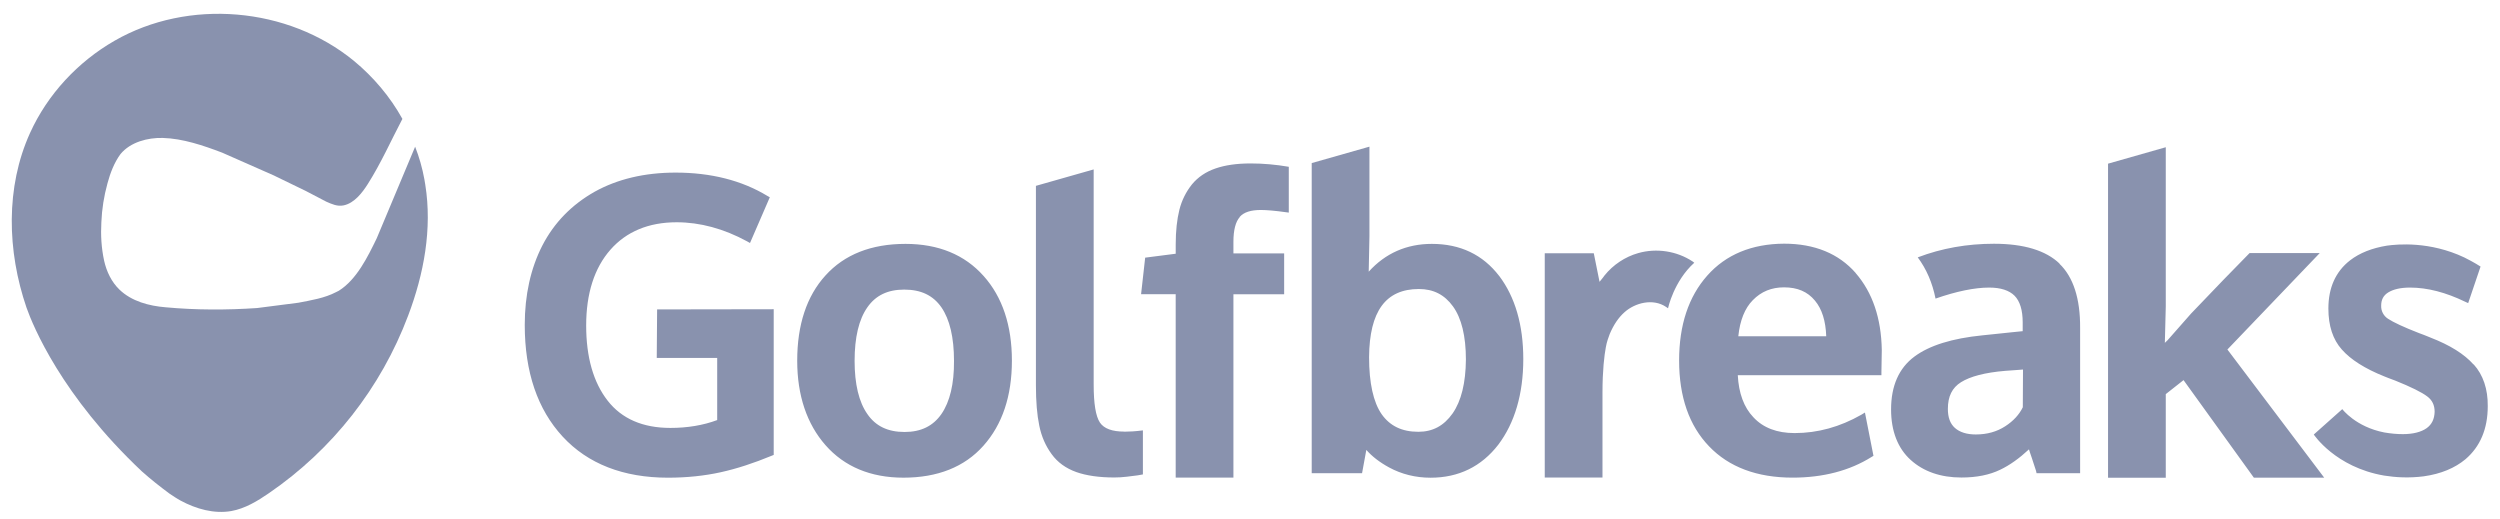 <svg width="130" height="27" viewBox="0 0 130 27" fill="none" xmlns="http://www.w3.org/2000/svg">
<path d="M40.233 16.087V23.656L40.136 23.695C39.202 24.082 38.308 24.374 37.471 24.558C36.634 24.742 35.719 24.84 34.737 24.84C32.417 24.84 30.569 24.121 29.26 22.705C27.951 21.288 27.287 19.345 27.287 16.893C27.287 15.34 27.595 13.952 28.201 12.769C28.817 11.575 29.732 10.644 30.915 9.974C32.099 9.314 33.514 8.975 35.13 8.975C36.969 8.975 38.577 9.382 39.904 10.188L40.03 10.258L39 12.636L38.846 12.549C37.633 11.89 36.401 11.558 35.188 11.558C33.726 11.558 32.57 12.044 31.742 12.985C30.905 13.936 30.481 15.265 30.481 16.924C30.481 18.573 30.856 19.884 31.598 20.835C32.33 21.776 33.426 22.252 34.86 22.252C35.745 22.252 36.563 22.116 37.294 21.844V18.613H34.151L34.17 16.09L40.233 16.08L40.233 16.087ZM51.147 14.351C50.165 13.245 48.797 12.682 47.085 12.682C45.304 12.682 43.909 13.236 42.927 14.322C41.945 15.399 41.455 16.893 41.455 18.756C41.455 20.56 41.955 22.045 42.927 23.15C43.908 24.266 45.276 24.839 46.979 24.839C48.75 24.839 50.155 24.285 51.137 23.179C52.118 22.082 52.619 20.599 52.619 18.755C52.619 16.931 52.128 15.446 51.147 14.35L51.147 14.351ZM48.953 21.531C48.52 22.153 47.894 22.463 47.037 22.463C46.171 22.463 45.536 22.162 45.103 21.531C44.66 20.901 44.439 19.969 44.439 18.766C44.439 17.543 44.66 16.612 45.103 15.981C45.536 15.36 46.161 15.059 47.018 15.059C47.894 15.059 48.52 15.36 48.953 15.981C49.386 16.611 49.608 17.544 49.608 18.766C49.617 19.96 49.395 20.891 48.953 21.531ZM96.495 14.195C95.611 13.186 94.358 12.671 92.771 12.671C91.096 12.681 89.749 13.234 88.777 14.331C87.804 15.428 87.314 16.903 87.314 18.747C87.314 20.629 87.833 22.133 88.873 23.21C89.903 24.287 91.366 24.837 93.214 24.837C94.792 24.837 96.179 24.479 97.324 23.76L97.42 23.702L96.977 21.452L96.784 21.569C95.678 22.199 94.523 22.52 93.32 22.52C92.406 22.52 91.684 22.248 91.174 21.695C90.682 21.181 90.413 20.443 90.365 19.512H97.834V19.345L97.853 18.2C97.825 16.551 97.372 15.211 96.496 14.201L96.495 14.195ZM90.393 17.475C90.479 16.66 90.73 16.029 91.143 15.612C91.586 15.156 92.125 14.942 92.771 14.942C93.464 14.942 93.993 15.165 94.377 15.632C94.743 16.068 94.936 16.69 94.964 17.486H90.393V17.476V17.475ZM58.459 22.443C57.833 22.443 57.41 22.287 57.198 21.977C56.976 21.647 56.871 20.978 56.871 19.998V8.81L53.868 9.664V20.045C53.868 20.87 53.926 21.578 54.042 22.131C54.157 22.705 54.379 23.198 54.686 23.616C54.993 24.043 55.427 24.353 55.967 24.547C56.486 24.731 57.15 24.829 57.94 24.829C58.155 24.829 58.37 24.816 58.584 24.79L59.152 24.719L59.431 24.67V22.38C59.045 22.429 58.728 22.448 58.458 22.448L58.459 22.443ZM77.958 14.351C77.111 13.245 75.937 12.682 74.455 12.682C73.146 12.682 72.039 13.168 71.173 14.128L71.211 12.284V7.626L68.209 8.48V24.607H70.827L71.049 23.395C71.337 23.724 71.732 24.035 72.233 24.307C72.876 24.657 73.609 24.841 74.389 24.841C75.852 24.841 77.035 24.259 77.912 23.123C78.761 21.998 79.211 20.494 79.211 18.67C79.211 16.903 78.787 15.448 77.96 14.351L77.958 14.351ZM75.533 21.502C75.08 22.142 74.503 22.453 73.753 22.453C72.903 22.453 72.281 22.152 71.847 21.54C71.414 20.919 71.192 19.912 71.192 18.57C71.211 16.184 72.058 15.029 73.782 15.029C74.532 15.029 75.111 15.319 75.554 15.931C75.997 16.543 76.227 17.474 76.227 18.696C76.217 19.909 75.987 20.851 75.534 21.501L75.533 21.502ZM64.467 11.277C64.679 11.035 65.044 10.919 65.564 10.919C65.871 10.919 66.314 10.958 66.863 11.035L67.017 11.055V8.673C66.344 8.557 65.68 8.499 65.034 8.499C64.313 8.499 63.706 8.586 63.206 8.76C62.696 8.935 62.291 9.216 61.984 9.585C61.673 9.973 61.45 10.423 61.329 10.905C61.204 11.4 61.137 12.011 61.137 12.709V13.194L59.549 13.398L59.336 15.3H61.136V24.837H64.138V15.301H66.776V13.176H64.138V12.565C64.138 11.963 64.254 11.527 64.465 11.291L64.467 11.277ZM107.103 13.713C106.391 13.024 105.235 12.675 103.686 12.675C102.291 12.675 100.962 12.909 99.723 13.383C100.176 13.994 100.483 14.703 100.648 15.527C101.735 15.148 102.678 14.954 103.438 14.954C104.035 14.954 104.479 15.1 104.757 15.378C105.036 15.66 105.18 16.126 105.18 16.765V17.221L104.603 17.279L103.775 17.366L103.091 17.437C101.522 17.593 100.331 17.96 99.549 18.543C98.741 19.144 98.336 20.067 98.336 21.289C98.336 22.424 98.69 23.317 99.357 23.918C100.023 24.52 100.916 24.831 101.994 24.831C102.783 24.831 103.457 24.695 104.015 24.424C104.506 24.19 105.006 23.832 105.507 23.366C105.535 23.472 105.585 23.608 105.651 23.802L105.873 24.482L105.901 24.607H108.166V17.05C108.176 15.526 107.81 14.401 107.088 13.712L107.103 13.713ZM105.187 21.175C105.005 21.553 104.696 21.893 104.273 22.165C103.84 22.447 103.33 22.592 102.742 22.592C102.271 22.592 101.905 22.475 101.655 22.252C101.404 22.029 101.289 21.699 101.289 21.262C101.289 20.611 101.51 20.165 101.972 19.875C102.453 19.574 103.223 19.37 104.282 19.283C104.31 19.283 104.388 19.273 104.83 19.244L105.196 19.216L105.186 21.176L105.187 21.175ZM128.623 18.953C128.142 18.409 127.392 17.944 126.39 17.556C126.313 17.517 126.198 17.485 126.054 17.42L125.794 17.323C124.994 17.012 124.456 16.76 124.177 16.576C124.063 16.503 123.971 16.402 123.908 16.283C123.846 16.164 123.816 16.031 123.821 15.896C123.821 15.585 123.936 15.363 124.187 15.207C124.456 15.042 124.831 14.954 125.323 14.954C126.227 14.954 127.191 15.207 128.191 15.692L128.345 15.762L128.989 13.861C128.989 13.861 128.652 13.638 128.14 13.386C126.349 12.541 124.675 12.696 124.117 12.774C123.347 12.9 122.701 13.153 122.201 13.54C121.451 14.123 121.076 14.967 121.076 16.044C121.076 16.936 121.307 17.655 121.779 18.179C122.232 18.694 122.972 19.17 123.992 19.576C124.079 19.615 124.261 19.682 124.551 19.79C125.369 20.119 125.938 20.401 126.216 20.614C126.476 20.808 126.601 21.07 126.601 21.41C126.591 21.788 126.457 22.069 126.187 22.264C125.899 22.468 125.475 22.575 124.946 22.575C124.647 22.575 124.33 22.547 123.984 22.488C122.492 22.198 121.799 21.275 121.799 21.275L120.317 22.595C120.317 22.595 121.433 24.293 123.974 24.73C124.58 24.827 125.273 24.866 126.033 24.769C126.928 24.643 127.65 24.342 128.208 23.877C128.968 23.226 129.363 22.306 129.363 21.122C129.373 20.23 129.123 19.494 128.632 18.949L128.623 18.953ZM115.832 18.167L120.625 13.161H116.977L116.929 13.21L115.611 14.559L113.936 16.305L112.714 17.692L112.572 17.828L112.62 15.936V7.656L109.618 8.511V24.841H112.62V20.494L113.544 19.766L117.202 24.84H120.859L115.825 18.174L115.832 18.167ZM88.017 13.597C87.199 13.054 86.141 12.889 85.187 13.161C84.503 13.354 83.878 13.772 83.435 14.325L83.349 14.441L83.176 14.655L82.877 13.17H80.327V24.832H83.329V20.417C83.329 19.253 83.425 18.476 83.503 18.059C83.551 17.777 83.644 17.535 83.705 17.37C83.907 16.894 84.158 16.515 84.475 16.235C85.014 15.749 85.957 15.497 86.64 15.963L86.737 16.031C86.737 16.031 87.035 14.624 88.102 13.663L88.016 13.595L88.017 13.597Z" fill="#8992AE"/>
<path d="M22.116 9.614L22.068 9.324C21.962 8.742 21.799 8.171 21.587 7.629L19.588 12.396C19.126 13.346 18.549 14.537 17.618 15.119L17.476 15.19C16.89 15.5 16.169 15.616 15.516 15.742L13.372 16.018C11.796 16.125 10.191 16.125 8.615 15.979C7.75 15.909 6.846 15.67 6.212 15.06C5.799 14.663 5.54 14.12 5.415 13.558C5.271 12.9 5.232 12.213 5.271 11.553C5.299 10.871 5.406 10.195 5.588 9.537C5.732 9.004 5.934 8.461 6.27 8.006C6.788 7.387 7.673 7.154 8.461 7.173C9.508 7.201 10.584 7.569 11.555 7.939L14.255 9.13L14.371 9.188L15.889 9.924L16.965 10.486C17.253 10.612 17.542 10.748 17.868 10.68C18.426 10.564 18.839 10.022 19.128 9.565C19.81 8.49 20.329 7.317 20.925 6.183C20.288 5.029 19.416 4.003 18.407 3.168C14.967 0.348 9.788 -0.087 5.953 2.121C4.049 3.216 2.474 4.902 1.561 6.917C0.283 9.737 0.369 13.051 1.378 15.996C1.715 16.95 3.205 20.583 7.375 24.51C7.817 24.907 8.298 25.285 8.807 25.664C8.999 25.79 9.191 25.925 9.393 26.032C10.199 26.468 11.132 26.729 12.025 26.575C12.736 26.448 13.38 26.061 13.985 25.644C17.285 23.383 19.811 20.162 21.221 16.419C22.047 14.239 22.48 11.894 22.115 9.607L22.116 9.614Z" fill="#8992AE"/>
</svg>
